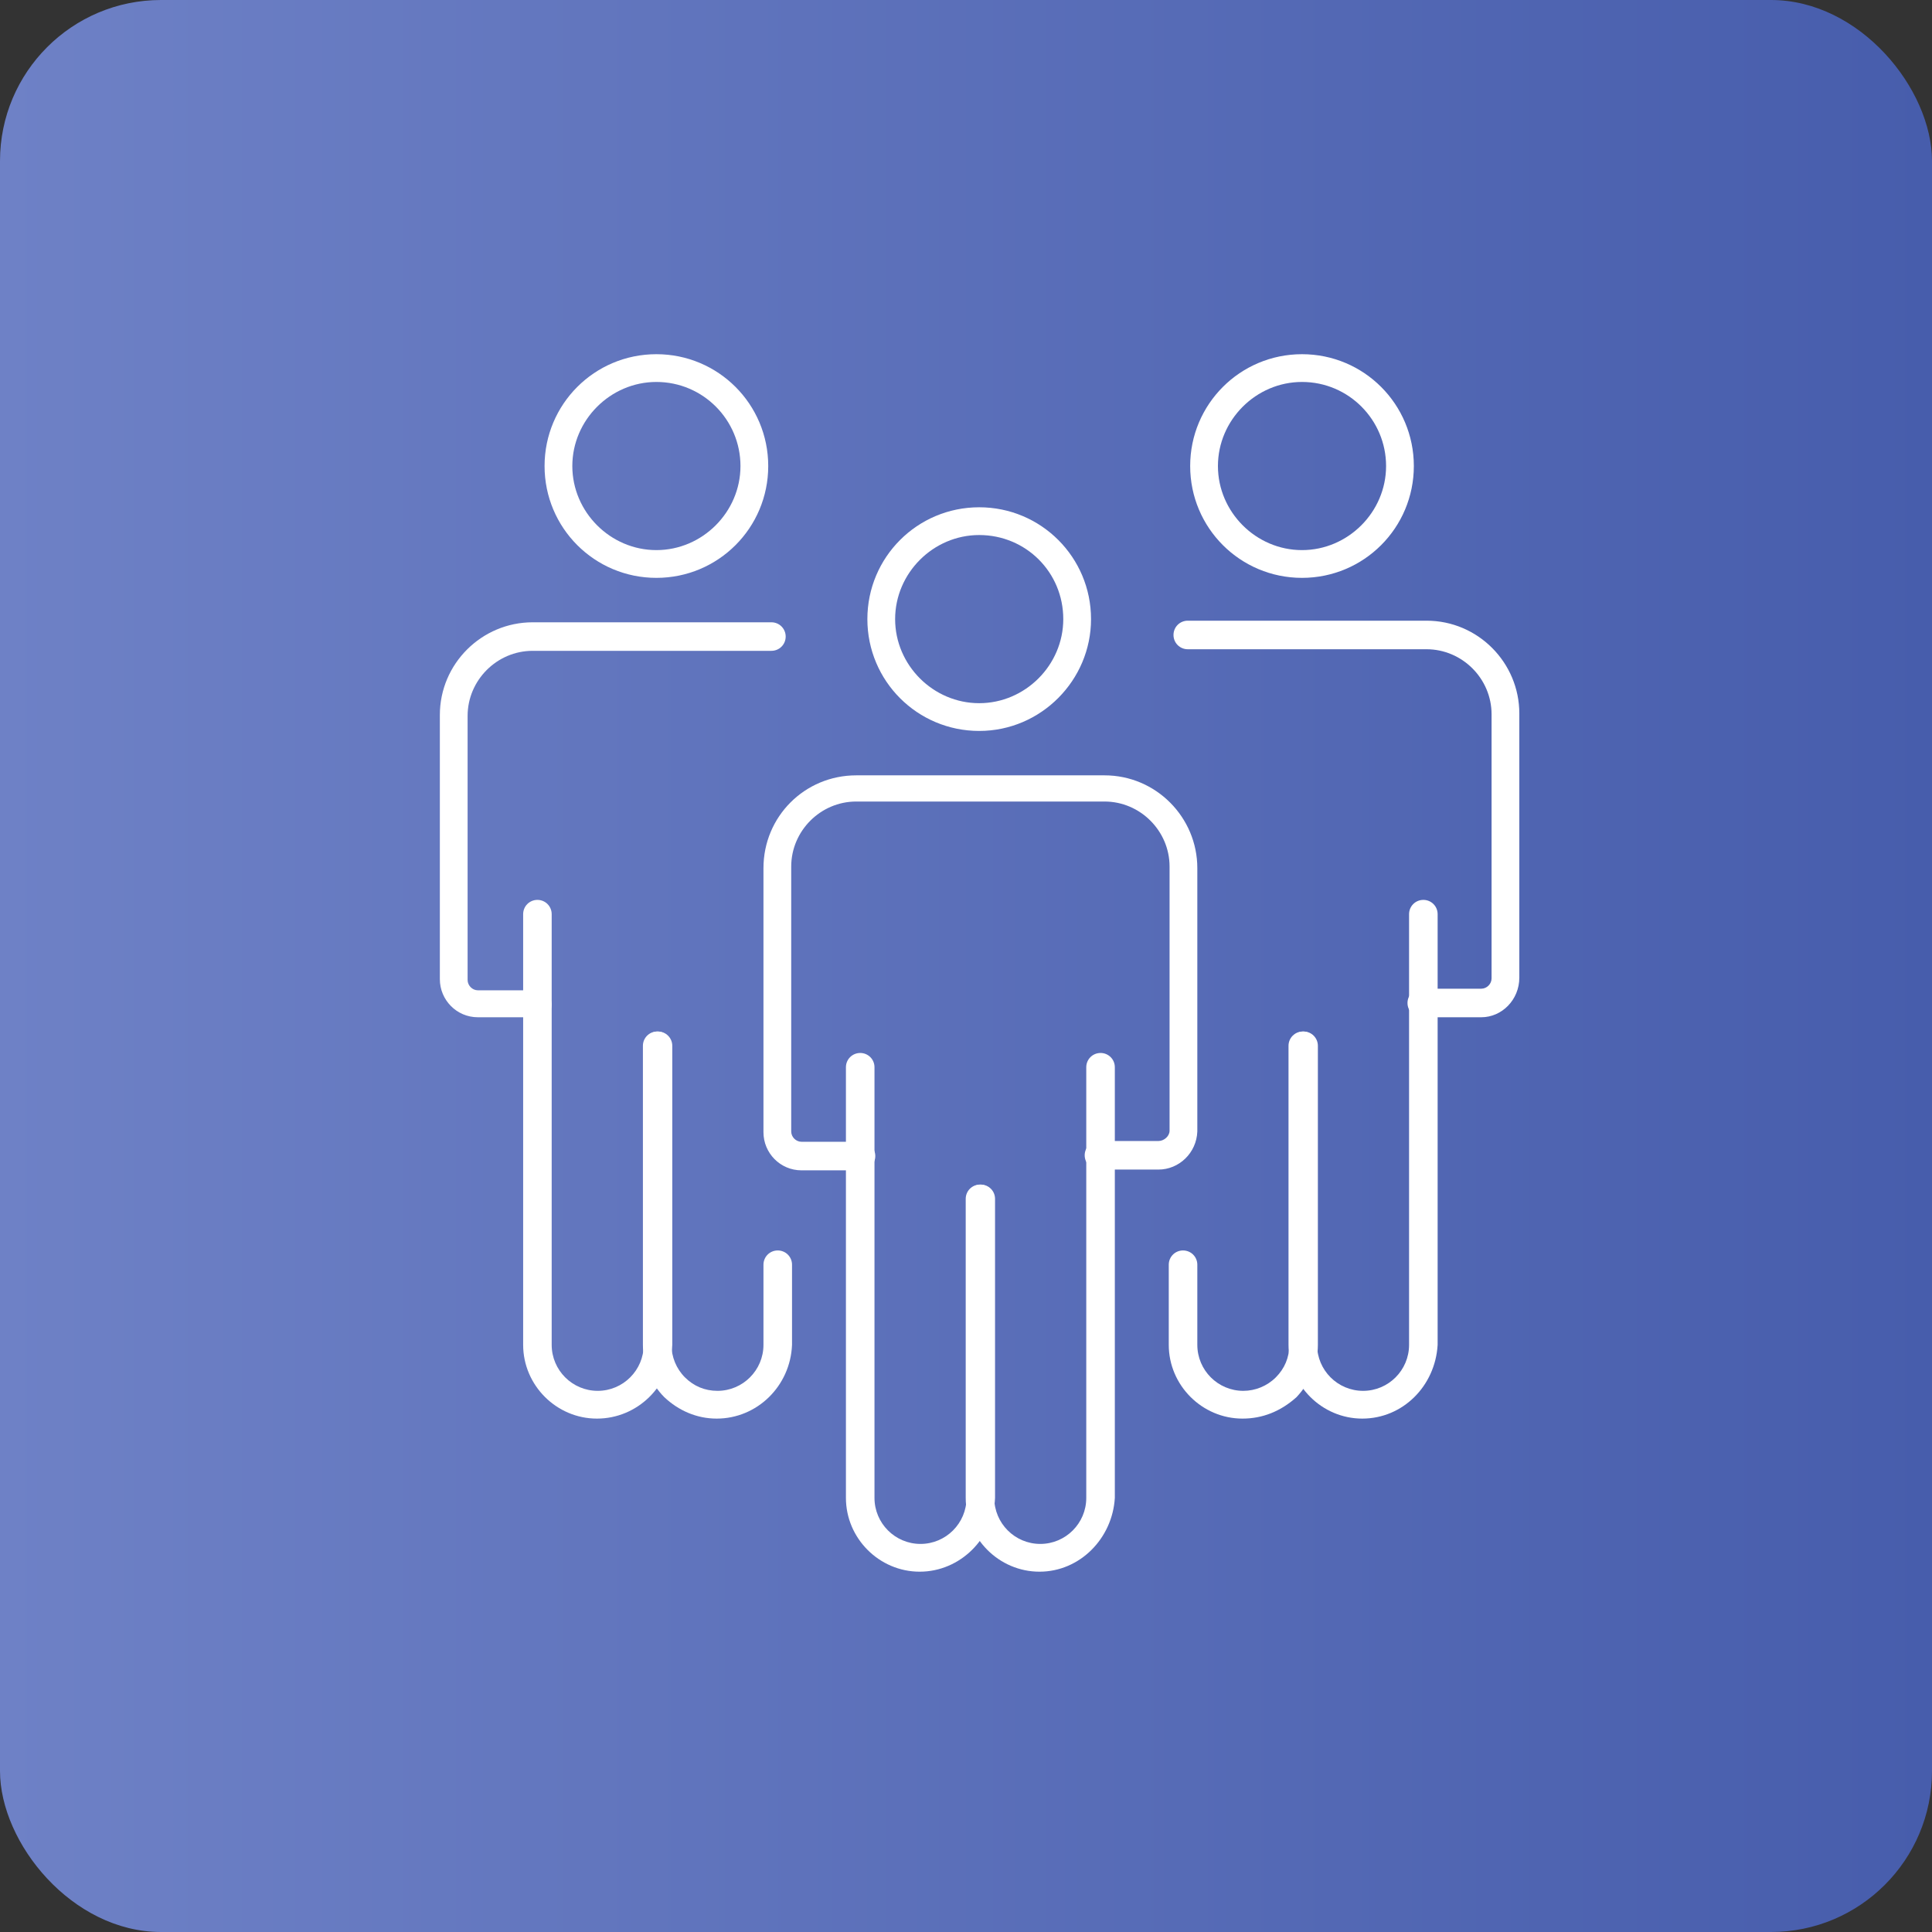 <?xml version="1.0" encoding="UTF-8"?> <svg xmlns="http://www.w3.org/2000/svg" width="60" height="60" viewBox="0 0 60 60" fill="none"><rect x="0" y="0" width="60" height="60" fill="#333333" stroke="none"/><rect width="60" height="60" rx="5" fill="url(#paint0_linear_205_2984)"></rect><path d="M30.41 22.7C28.488 22.7 26.937 21.148 26.937 19.227C26.937 17.306 28.488 15.754 30.41 15.754C32.331 15.754 33.883 17.306 33.883 19.227C33.883 21.124 32.331 22.7 30.41 22.7ZM30.41 16.616C28.981 16.616 27.799 17.799 27.799 19.227C27.799 20.656 28.981 21.838 30.41 21.838C31.838 21.838 33.021 20.656 33.021 19.227C33.021 17.774 31.863 16.616 30.41 16.616Z" fill="white"></path><path d="M35.977 36.322H34.129C33.883 36.322 33.686 36.124 33.686 35.878C33.686 35.632 33.883 35.435 34.129 35.435H35.977C36.149 35.435 36.322 35.287 36.322 35.114V26.912C36.322 25.804 35.41 24.892 34.302 24.892H26.592C25.483 24.892 24.572 25.804 24.572 26.912V35.139C24.572 35.312 24.72 35.459 24.892 35.459H26.74C26.986 35.459 27.183 35.656 27.183 35.903C27.183 36.149 26.986 36.346 26.74 36.346H24.892C24.227 36.346 23.71 35.804 23.71 35.164V26.961C23.71 25.36 24.991 24.079 26.592 24.079H34.302C35.903 24.079 37.184 25.385 37.184 26.961V35.139C37.159 35.804 36.617 36.322 35.977 36.322Z" fill="white"></path><path d="M28.562 48.81C27.306 48.81 26.271 47.775 26.271 46.519V33.144C26.271 32.898 26.469 32.701 26.715 32.701C26.961 32.701 27.158 32.898 27.158 33.144V46.519C27.158 47.307 27.799 47.948 28.587 47.948C29.375 47.948 30.016 47.307 30.016 46.519V37.233C30.016 36.986 30.213 36.789 30.459 36.789C30.705 36.789 30.902 36.986 30.902 37.233V46.519C30.853 47.775 29.819 48.81 28.562 48.81Z" fill="white"></path><path d="M32.282 48.81C31.026 48.81 29.991 47.775 29.991 46.519V37.233C29.991 36.986 30.188 36.789 30.435 36.789C30.681 36.789 30.878 36.986 30.878 37.233V46.519C30.878 47.307 31.518 47.948 32.307 47.948C33.095 47.948 33.735 47.307 33.735 46.519V33.144C33.735 32.898 33.932 32.701 34.179 32.701C34.425 32.701 34.622 32.898 34.622 33.144V46.519C34.548 47.775 33.538 48.81 32.282 48.81Z" fill="white"></path><path d="M20.385 17.946C18.463 17.946 16.912 16.394 16.912 14.473C16.912 12.552 18.463 11 20.385 11C22.306 11 23.858 12.552 23.858 14.473C23.858 16.394 22.306 17.946 20.385 17.946ZM20.385 11.862C18.956 11.862 17.774 13.044 17.774 14.473C17.774 15.902 18.956 17.084 20.385 17.084C21.814 17.084 22.996 15.902 22.996 14.473C22.996 13.044 21.838 11.862 20.385 11.862Z" fill="white"></path><path d="M16.69 31.592H14.842C14.177 31.592 13.66 31.05 13.66 30.41V22.207C13.66 20.606 14.966 19.326 16.542 19.326H23.956C24.203 19.326 24.4 19.523 24.4 19.769C24.4 20.015 24.203 20.212 23.956 20.212H16.542C15.434 20.212 14.522 21.124 14.522 22.232V30.434C14.522 30.607 14.67 30.755 14.842 30.755H16.69C16.936 30.755 17.133 30.952 17.133 31.198C17.133 31.444 16.912 31.592 16.69 31.592Z" fill="white"></path><path d="M18.538 44.056C17.281 44.056 16.247 43.021 16.247 41.765V28.39C16.247 28.144 16.444 27.947 16.69 27.947C16.936 27.947 17.133 28.144 17.133 28.39V41.765C17.133 42.553 17.774 43.194 18.562 43.194C19.35 43.194 19.991 42.553 19.991 41.765V32.479C19.991 32.233 20.188 32.035 20.434 32.035C20.68 32.035 20.878 32.233 20.878 32.479V41.765C20.828 43.046 19.794 44.056 18.538 44.056Z" fill="white"></path><path d="M22.257 44.056C21.641 44.056 21.074 43.809 20.631 43.391C20.212 42.972 19.966 42.381 19.966 41.765V32.479C19.966 32.233 20.163 32.035 20.409 32.035C20.656 32.035 20.853 32.233 20.853 32.479V41.765C20.853 42.135 21 42.504 21.271 42.775C21.542 43.046 21.887 43.194 22.281 43.194C23.07 43.194 23.71 42.553 23.71 41.765V39.277C23.71 39.031 23.907 38.834 24.153 38.834C24.4 38.834 24.597 39.031 24.597 39.277V41.765C24.547 43.046 23.513 44.056 22.257 44.056Z" fill="white"></path><path d="M40.435 17.946C38.514 17.946 36.962 16.394 36.962 14.473C36.962 12.552 38.514 11 40.435 11C42.356 11 43.908 12.552 43.908 14.473C43.908 16.394 42.356 17.946 40.435 17.946ZM40.435 11.862C39.006 11.862 37.824 13.044 37.824 14.473C37.824 15.902 39.006 17.084 40.435 17.084C41.864 17.084 43.046 15.902 43.046 14.473C43.046 13.044 41.888 11.862 40.435 11.862Z" fill="white"></path><path d="M46.002 31.592H44.154C43.908 31.592 43.711 31.395 43.711 31.149C43.711 30.902 43.908 30.705 44.154 30.705H46.002C46.174 30.705 46.322 30.558 46.322 30.385V22.183C46.322 21.074 45.41 20.163 44.302 20.163H36.888C36.641 20.163 36.444 19.966 36.444 19.72C36.444 19.473 36.641 19.276 36.888 19.276H44.302C45.903 19.276 47.184 20.582 47.184 22.158V30.361C47.184 31.05 46.642 31.592 46.002 31.592Z" fill="white"></path><path d="M42.307 44.056C41.051 44.056 40.016 43.021 40.016 41.765V32.479C40.016 32.233 40.213 32.035 40.459 32.035C40.706 32.035 40.903 32.233 40.903 32.479V41.765C40.903 42.553 41.543 43.194 42.332 43.194C43.12 43.194 43.76 42.553 43.76 41.765V28.39C43.76 28.144 43.957 27.947 44.204 27.947C44.45 27.947 44.647 28.144 44.647 28.39V41.765C44.573 43.046 43.563 44.056 42.307 44.056Z" fill="white"></path><path d="M38.588 44.056C37.331 44.056 36.297 43.021 36.297 41.765V39.277C36.297 39.031 36.494 38.834 36.74 38.834C36.987 38.834 37.184 39.031 37.184 39.277V41.765C37.184 42.553 37.824 43.194 38.612 43.194C38.982 43.194 39.351 43.046 39.622 42.775C39.893 42.504 40.041 42.159 40.041 41.765V32.479C40.041 32.233 40.238 32.035 40.484 32.035C40.731 32.035 40.928 32.233 40.928 32.479V41.765C40.928 42.381 40.681 42.947 40.263 43.391C39.77 43.834 39.203 44.056 38.588 44.056Z" fill="white"></path><defs><linearGradient id="paint0_linear_205_2984" x1="0" y1="30" x2="60" y2="30" gradientUnits="userSpaceOnUse"><stop stop-color="#6E81C6"></stop><stop offset="1" stop-color="#475DAC"></stop></linearGradient></defs></svg> 